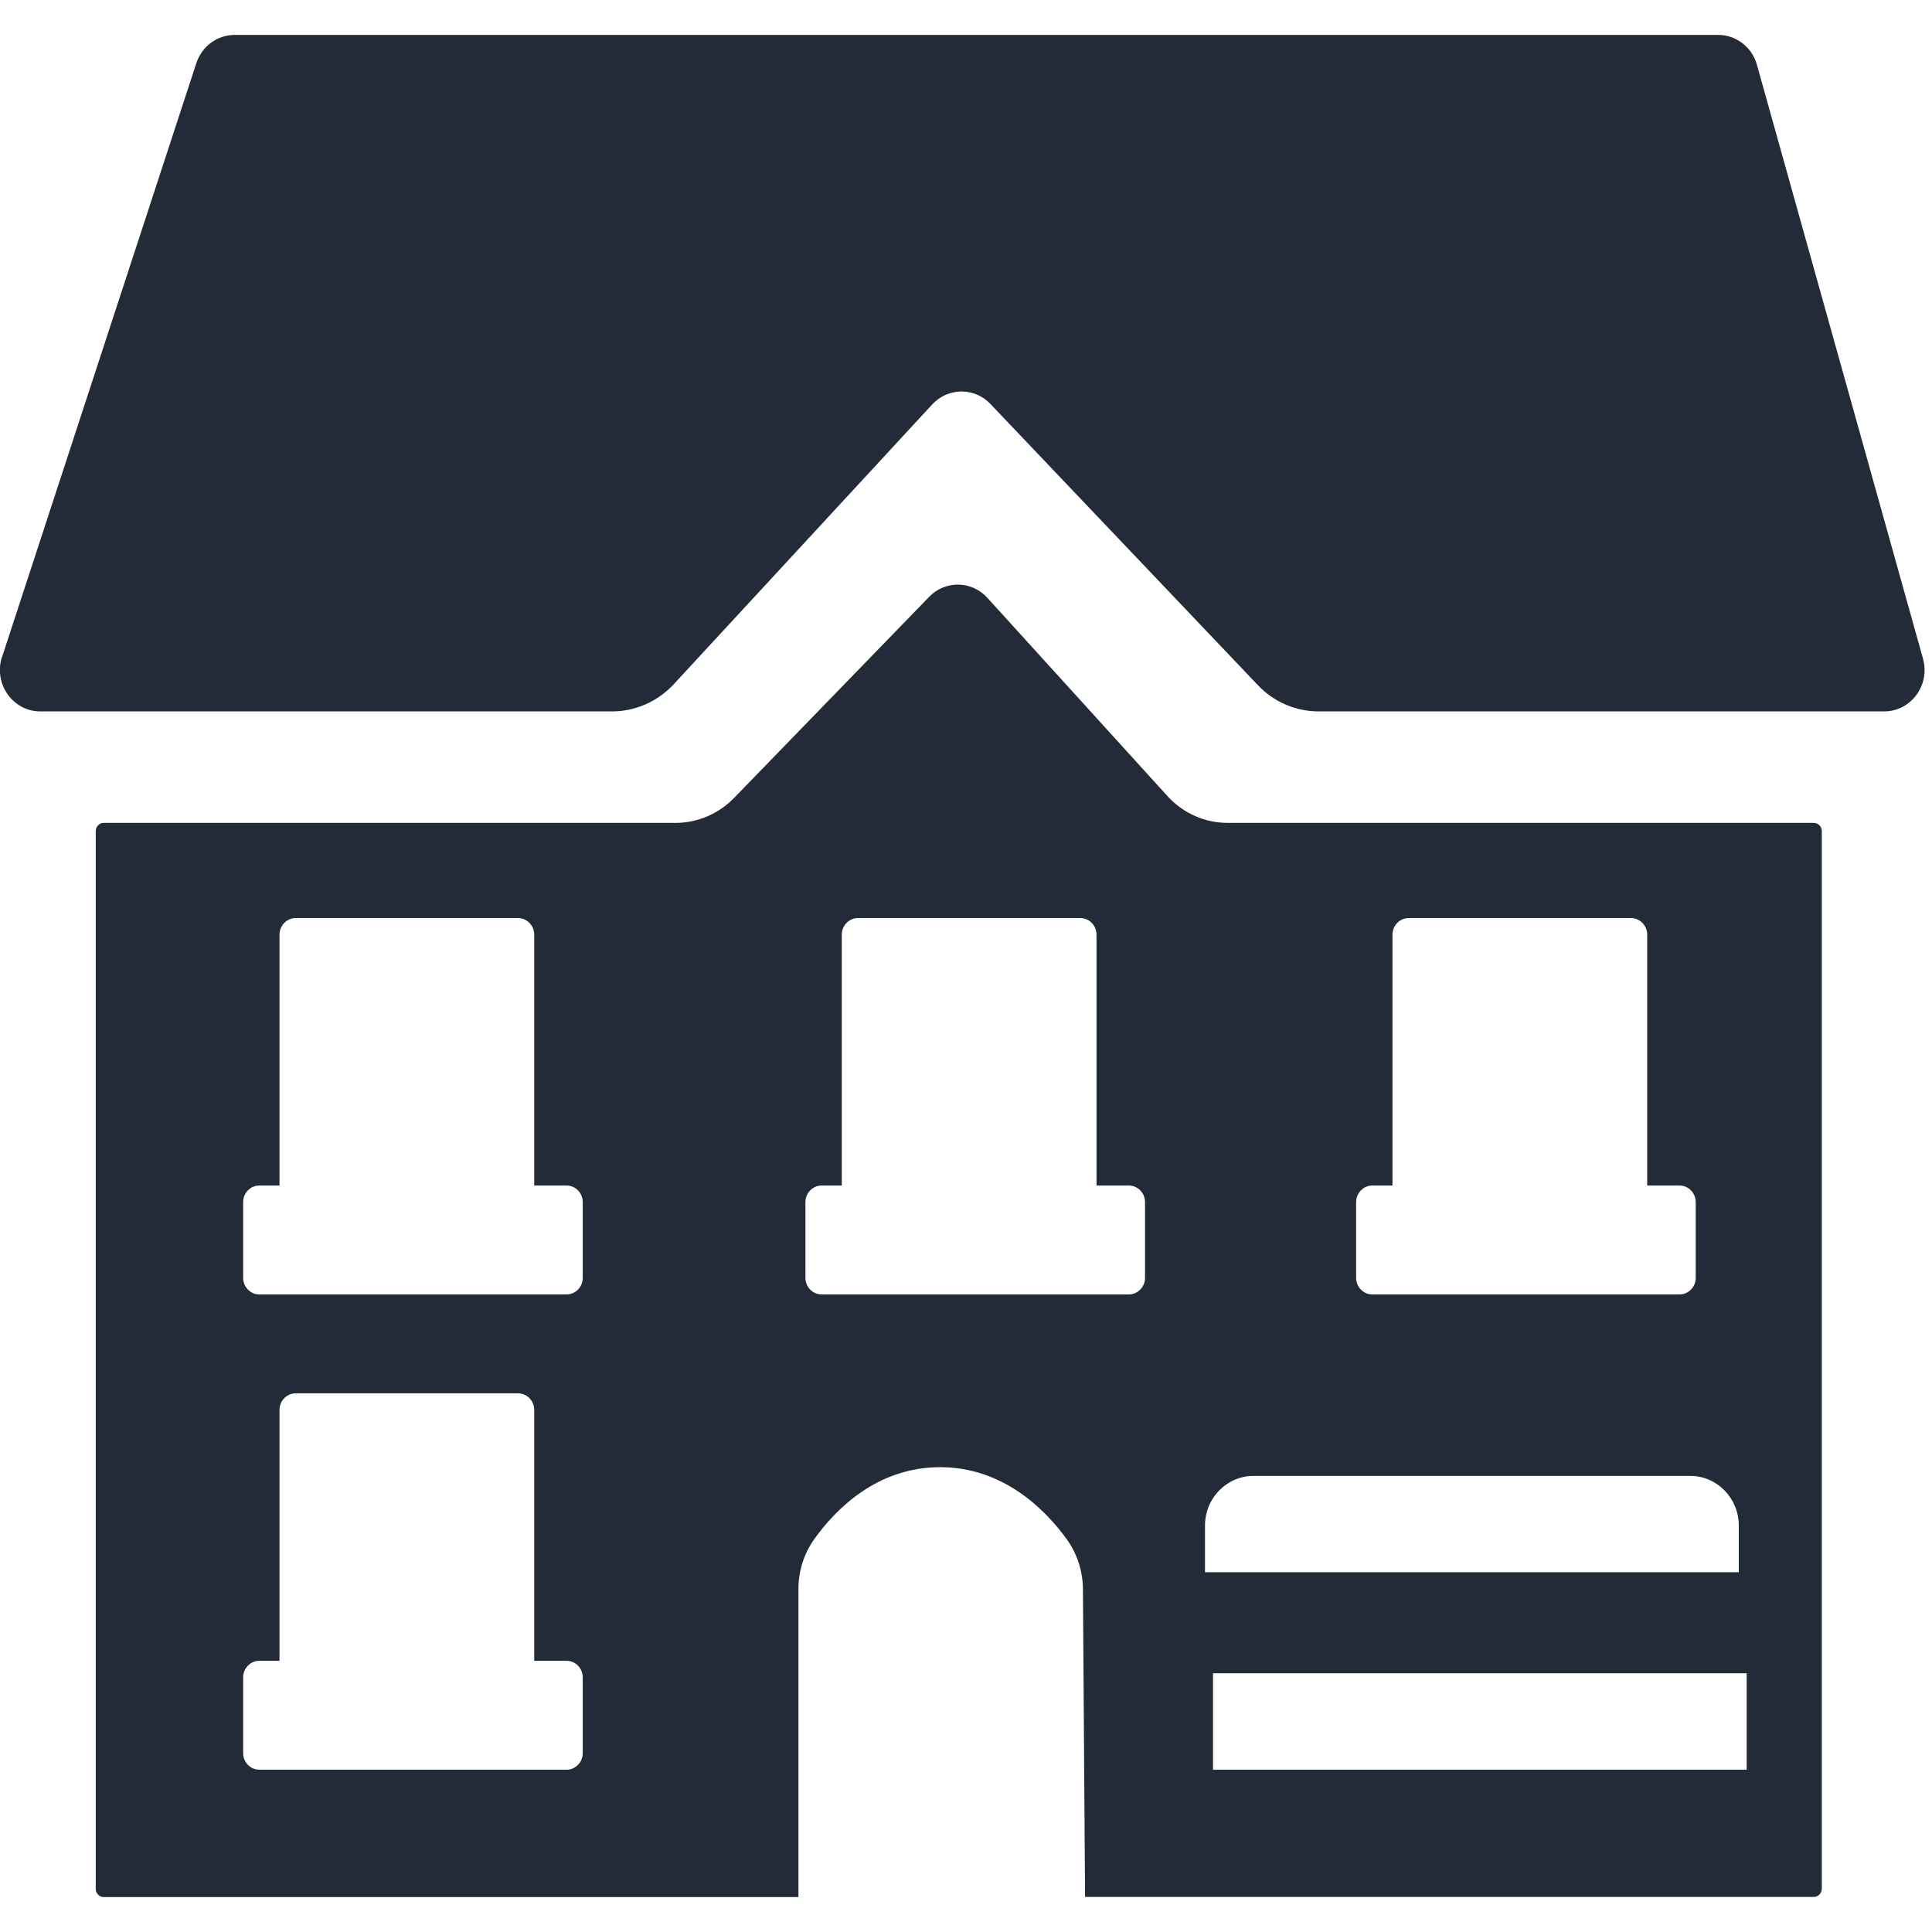 <?xml version="1.0" encoding="UTF-8"?><svg id="Calque_1" xmlns="http://www.w3.org/2000/svg" viewBox="0 0 135 135"><path d="M.15,45.89L13.72,4.41c.39-1.18,1.46-1.97,2.68-1.97H120.06c1.26,0,2.37,.86,2.71,2.1l11.6,41.48c.52,1.85-.84,3.69-2.71,3.69h-39.52c-1.6,0-3.14-.66-4.25-1.84l-18.68-19.64c-1.12-1.18-2.97-1.16-4.07,.03l-18.06,19.55c-1.12,1.21-2.68,1.9-4.31,1.9H2.82c-1.93,0-3.29-1.94-2.68-3.82Z" fill="#222b37"/><path d="M126.73,57.5h-40.95c-1.6,0-3.12-.68-4.21-1.88l-12.58-13.85c-1.09-1.2-2.94-1.23-4.06-.07l-13.64,14.06c-1.08,1.11-2.55,1.74-4.08,1.74H7.25c-.31,0-.56,.26-.56,.58v73.9c0,.32,.25,.58,.56,.58H55.79v-21.53c0-1.26,.39-2.48,1.12-3.5,1.45-2.03,4.35-5.01,8.78-5.01s7.37,2.99,8.84,5.02c.73,1.01,1.13,2.23,1.14,3.48l.15,21.53h50.92c.31,0,.56-.26,.56-.58V58.08c0-.32-.25-.58-.56-.58ZM40.72,122.5c0,.64-.51,1.16-1.13,1.16H18.12c-.62,0-1.13-.52-1.13-1.16v-5.29c0-.64,.51-1.16,1.13-1.16h1.41v-17.53c0-.64,.51-1.16,1.13-1.16h15.54c.62,0,1.13,.52,1.13,1.16v17.53h2.26c.62,0,1.13,.52,1.13,1.16v5.29Zm0-33.21c0,.64-.51,1.16-1.13,1.16H18.12c-.62,0-1.13-.52-1.13-1.16v-5.29c0-.64,.51-1.16,1.13-1.16h1.41v-17.53c0-.64,.51-1.16,1.13-1.16h15.54c.62,0,1.13,.52,1.13,1.16v17.53h2.26c.62,0,1.13,.52,1.13,1.16v5.29Zm39.29,0c0,.64-.51,1.16-1.13,1.16h-21.47c-.62,0-1.13-.52-1.13-1.16v-5.29c0-.64,.51-1.16,1.13-1.16h1.41v-17.53c0-.64,.51-1.16,1.13-1.16h15.54c.62,0,1.13,.52,1.13,1.16v17.53h2.26c.62,0,1.13,.52,1.13,1.16v5.29Zm14.75-5.29c0-.64,.51-1.16,1.13-1.16h1.41v-17.53c0-.64,.51-1.16,1.13-1.16h15.54c.62,0,1.13,.52,1.13,1.16v17.53h2.26c.62,0,1.13,.52,1.13,1.16v5.29c0,.64-.51,1.16-1.13,1.16h-21.47c-.62,0-1.13-.52-1.13-1.16v-5.29Zm27.29,39.66h-37.29v-6.74h37.29v6.74Zm-.56-13.8h-37.29v-3.26c0-1.92,1.52-3.47,3.39-3.47h30.52c1.87,0,3.39,1.56,3.39,3.47v3.26Z" fill="#222b37"/></svg>